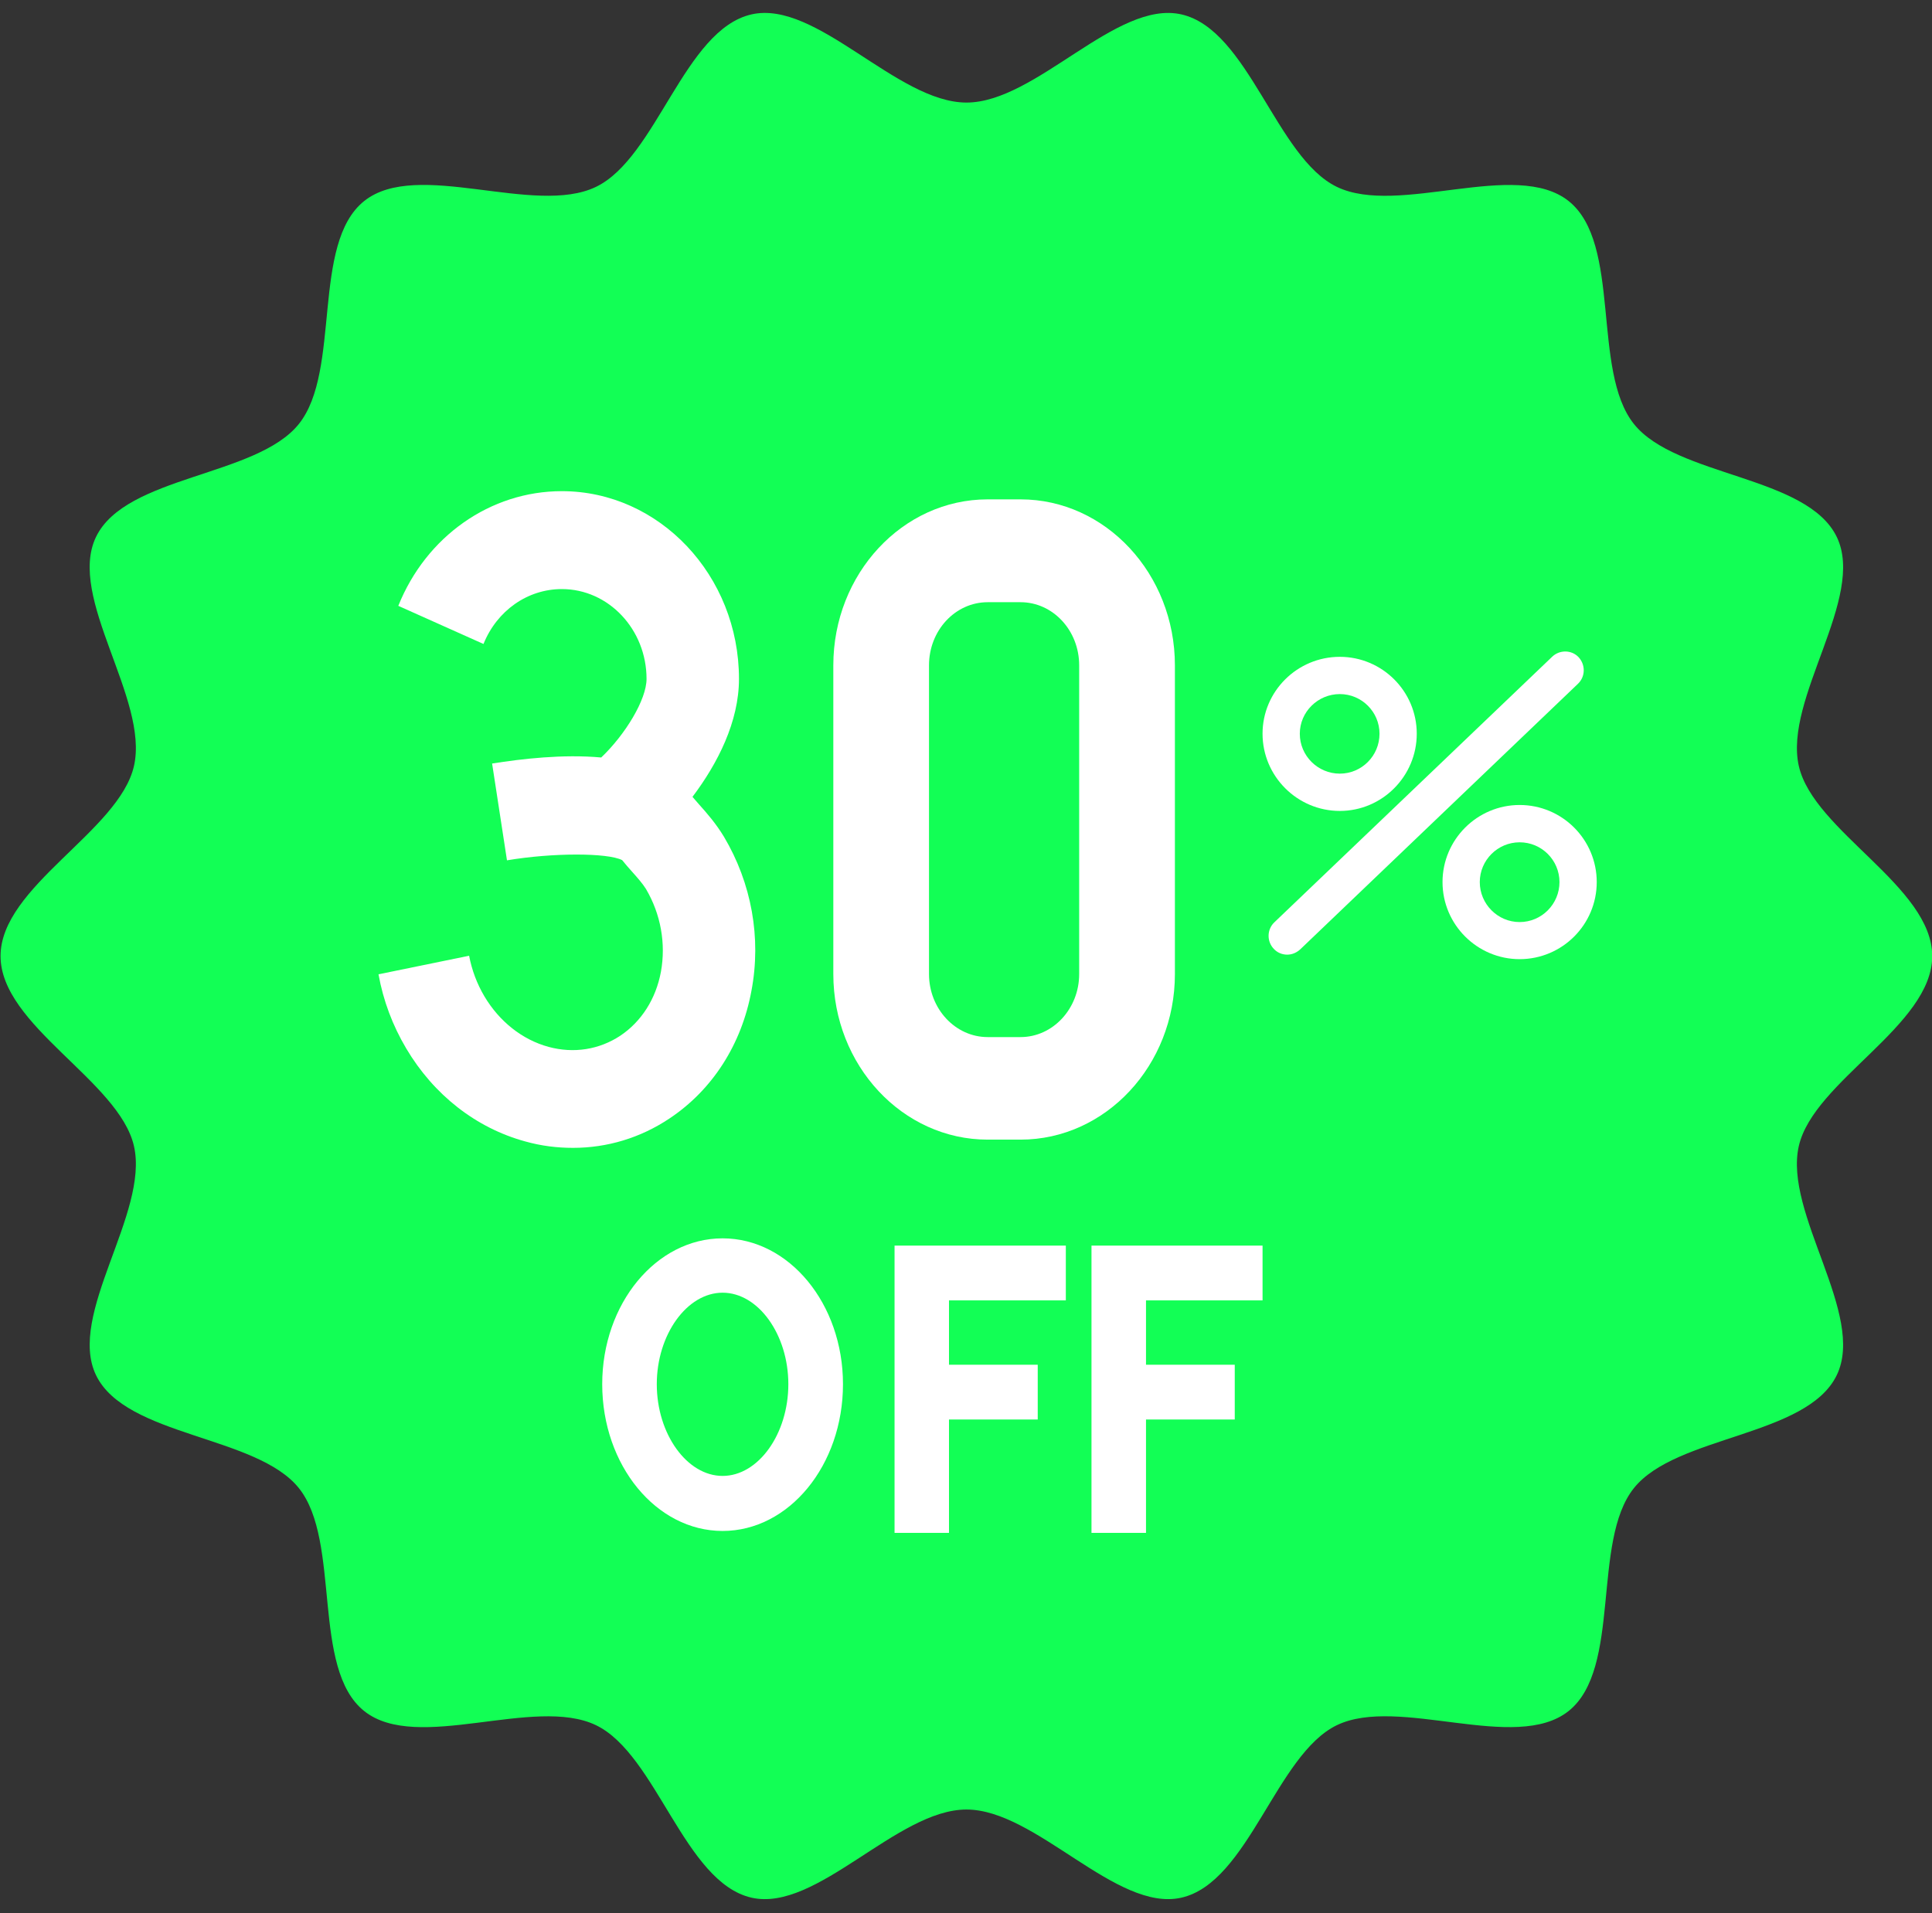 <?xml version="1.0" encoding="UTF-8" standalone="no"?><svg xmlns="http://www.w3.org/2000/svg" xmlns:xlink="http://www.w3.org/1999/xlink" fill="#000000" height="166.6" preserveAspectRatio="xMidYMid meet" version="1" viewBox="0.8 -0.3 168.2 166.6" width="168.2" zoomAndPan="magnify"><rect x="0.8" y="-0.3" width="168.2" height="166.6" fill="#333333" stroke="none"/><g><g><g id="change1_1"><path d="M169.019,82.956c0,6.059-10.328,10.876-11.615,16.545c-1.33,5.854,5.854,14.667,3.305,19.946 c-2.59,5.369-13.984,5.232-17.664,9.842c-3.701,4.634-1.045,15.706-5.68,19.406c-4.609,3.683-14.811-1.354-20.178,1.235 c-5.281,2.548-7.684,13.689-13.535,15.02c-5.669,1.289-12.652-7.676-18.712-7.676s-13.042,8.965-18.711,7.677 c-5.855-1.33-8.259-12.471-13.541-15.019c-5.369-2.589-15.57,2.449-20.181-1.232c-4.635-3.7-1.981-14.773-5.682-19.407 c-3.682-4.611-15.075-4.475-17.665-9.842c-2.548-5.281,4.634-14.095,3.303-19.948c-1.289-5.67-11.615-10.488-11.615-16.547 c0-6.06,10.326-10.878,11.615-16.549c1.33-5.854-5.853-14.667-3.305-19.948c2.59-5.37,13.983-5.232,17.666-9.845 c3.701-4.634,1.047-15.707,5.681-19.407c4.611-3.683,14.812,1.355,20.182-1.235c5.282-2.547,7.685-13.688,13.54-15.019 c5.669-1.288,12.653,7.678,18.713,7.678s13.043-8.965,18.712-7.677c5.854,1.331,8.256,12.472,13.537,15.02 c5.367,2.59,15.57-2.446,20.18,1.237c4.635,3.701,1.977,14.773,5.678,19.407c3.68,4.612,15.074,4.475,17.664,9.844 c2.547,5.281-4.637,14.092-3.305,19.946C158.69,72.078,169.019,76.896,169.019,82.956z" fill="#12ff55"/></g><g fill="#ffffff"><g><g><g id="change2_1"><path d="M63.709,133.017c-5.783,0-10.48-5.723-10.48-12.782c0-7.01,4.698-12.699,10.48-12.699 c5.783,0,10.481,5.689,10.481,12.699C74.19,127.294,69.493,133.017,63.709,133.017z M63.709,112.269 c-3.1,0-5.729,3.649-5.729,7.966c0,4.341,2.629,7.989,5.729,7.989c3.112,0,5.724-3.648,5.724-7.989 C69.433,115.918,66.822,112.269,63.709,112.269z"/></g><g id="change2_3"><path d="M83.419 133.184L78.68 133.184 78.68 108.168 93.591 108.168 93.591 112.939 83.419 112.939z"/><path d="M81.058 118.542H91.145V123.311H81.058z"/></g><g id="change2_4"><path d="M100.571 133.184L95.825 133.184 95.825 108.168 110.718 108.168 110.718 112.939 100.571 112.939z"/><path d="M98.198 118.542H108.298V123.311H98.198z"/></g></g><g id="change2_2"><path d="M117.443,70.317c-3.709,0-6.726-3.029-6.726-6.725c0-3.69,3.017-6.695,6.726-6.695 c3.696,0,6.7,3.005,6.7,6.695C124.144,67.289,121.14,70.317,117.443,70.317z M117.443,60.141c-1.909,0-3.482,1.55-3.482,3.452 c0,1.926,1.573,3.476,3.482,3.476c1.907,0,3.457-1.55,3.457-3.476C120.9,61.691,119.351,60.141,117.443,60.141z"/><path d="M133.099,83.224c-3.695,0-6.713-3.011-6.713-6.712c0-3.702,3.018-6.713,6.713-6.713 c3.709,0,6.713,3.011,6.713,6.713C139.812,80.213,136.808,83.224,133.099,83.224z M133.099,73.048 c-1.908,0-3.469,1.556-3.469,3.464c0,1.914,1.561,3.482,3.469,3.482c1.92,0,3.469-1.568,3.469-3.482 C136.567,74.604,135.019,73.048,133.099,73.048z"/><path d="M112.864,82.831c-0.43,0-0.858-0.167-1.17-0.506c-0.619-0.65-0.594-1.682,0.037-2.296l24.205-23.144 c0.645-0.614,1.682-0.602,2.289,0.036c0.619,0.662,0.607,1.688-0.037,2.313l-24.191,23.138 C113.663,82.676,113.269,82.831,112.864,82.831z"/></g></g><g id="change2_5"><path d="M89.649,43.185h-2.863c-7.409,0-13.437,6.487-13.437,14.452v26.887c0,7.953,6.027,14.416,13.437,14.416 h2.863c7.404,0,13.438-6.463,13.438-14.416V57.637C103.087,49.672,97.054,43.185,89.649,43.185z M94.753,84.524 c0,3.016-2.289,5.486-5.104,5.486h-2.863c-2.819,0-5.107-2.471-5.107-5.486V57.637c0-3.041,2.289-5.497,5.107-5.497h2.863 c2.814,0,5.104,2.456,5.104,5.497V84.524z"/><path d="M61.671,69.763c-0.197-0.221-0.4-0.459-0.584-0.673c2.193-2.904,4.048-6.541,4.048-10.272 c0-9.002-6.927-16.347-15.422-16.347c-6.23,0-11.811,3.94-14.237,9.986l7.417,3.321c1.168-2.897,3.828-4.781,6.821-4.781 c4.065,0,7.374,3.511,7.374,7.822c0,1.794-1.836,4.835-3.947,6.844c-3.344-0.304-6.933,0.12-9.498,0.525l1.294,8.43 c3.958-0.667,8.752-0.667,10.027-0.018c0.269,0.34,0.561,0.667,0.847,0.989c0.5,0.561,0.93,1.049,1.228,1.526 c1.288,2.188,1.747,4.757,1.3,7.214c-0.441,2.367-1.699,4.322-3.518,5.55c-1.842,1.223-4.065,1.58-6.265,0.984 c-2.296-0.627-4.281-2.212-5.581-4.395c-0.65-1.096-1.097-2.295-1.335-3.541l-7.887,1.616c0.411,2.295,1.228,4.46,2.415,6.462 c2.397,4.043,6.081,6.921,10.356,8.091c1.4,0.393,2.777,0.56,4.167,0.56c2.957,0,5.854-0.859,8.4-2.563 c3.732-2.486,6.272-6.445,7.13-11.119c0.871-4.591,0.013-9.36-2.396-13.414C63.137,71.426,62.363,70.532,61.671,69.763z"/></g></g></g></g></svg>